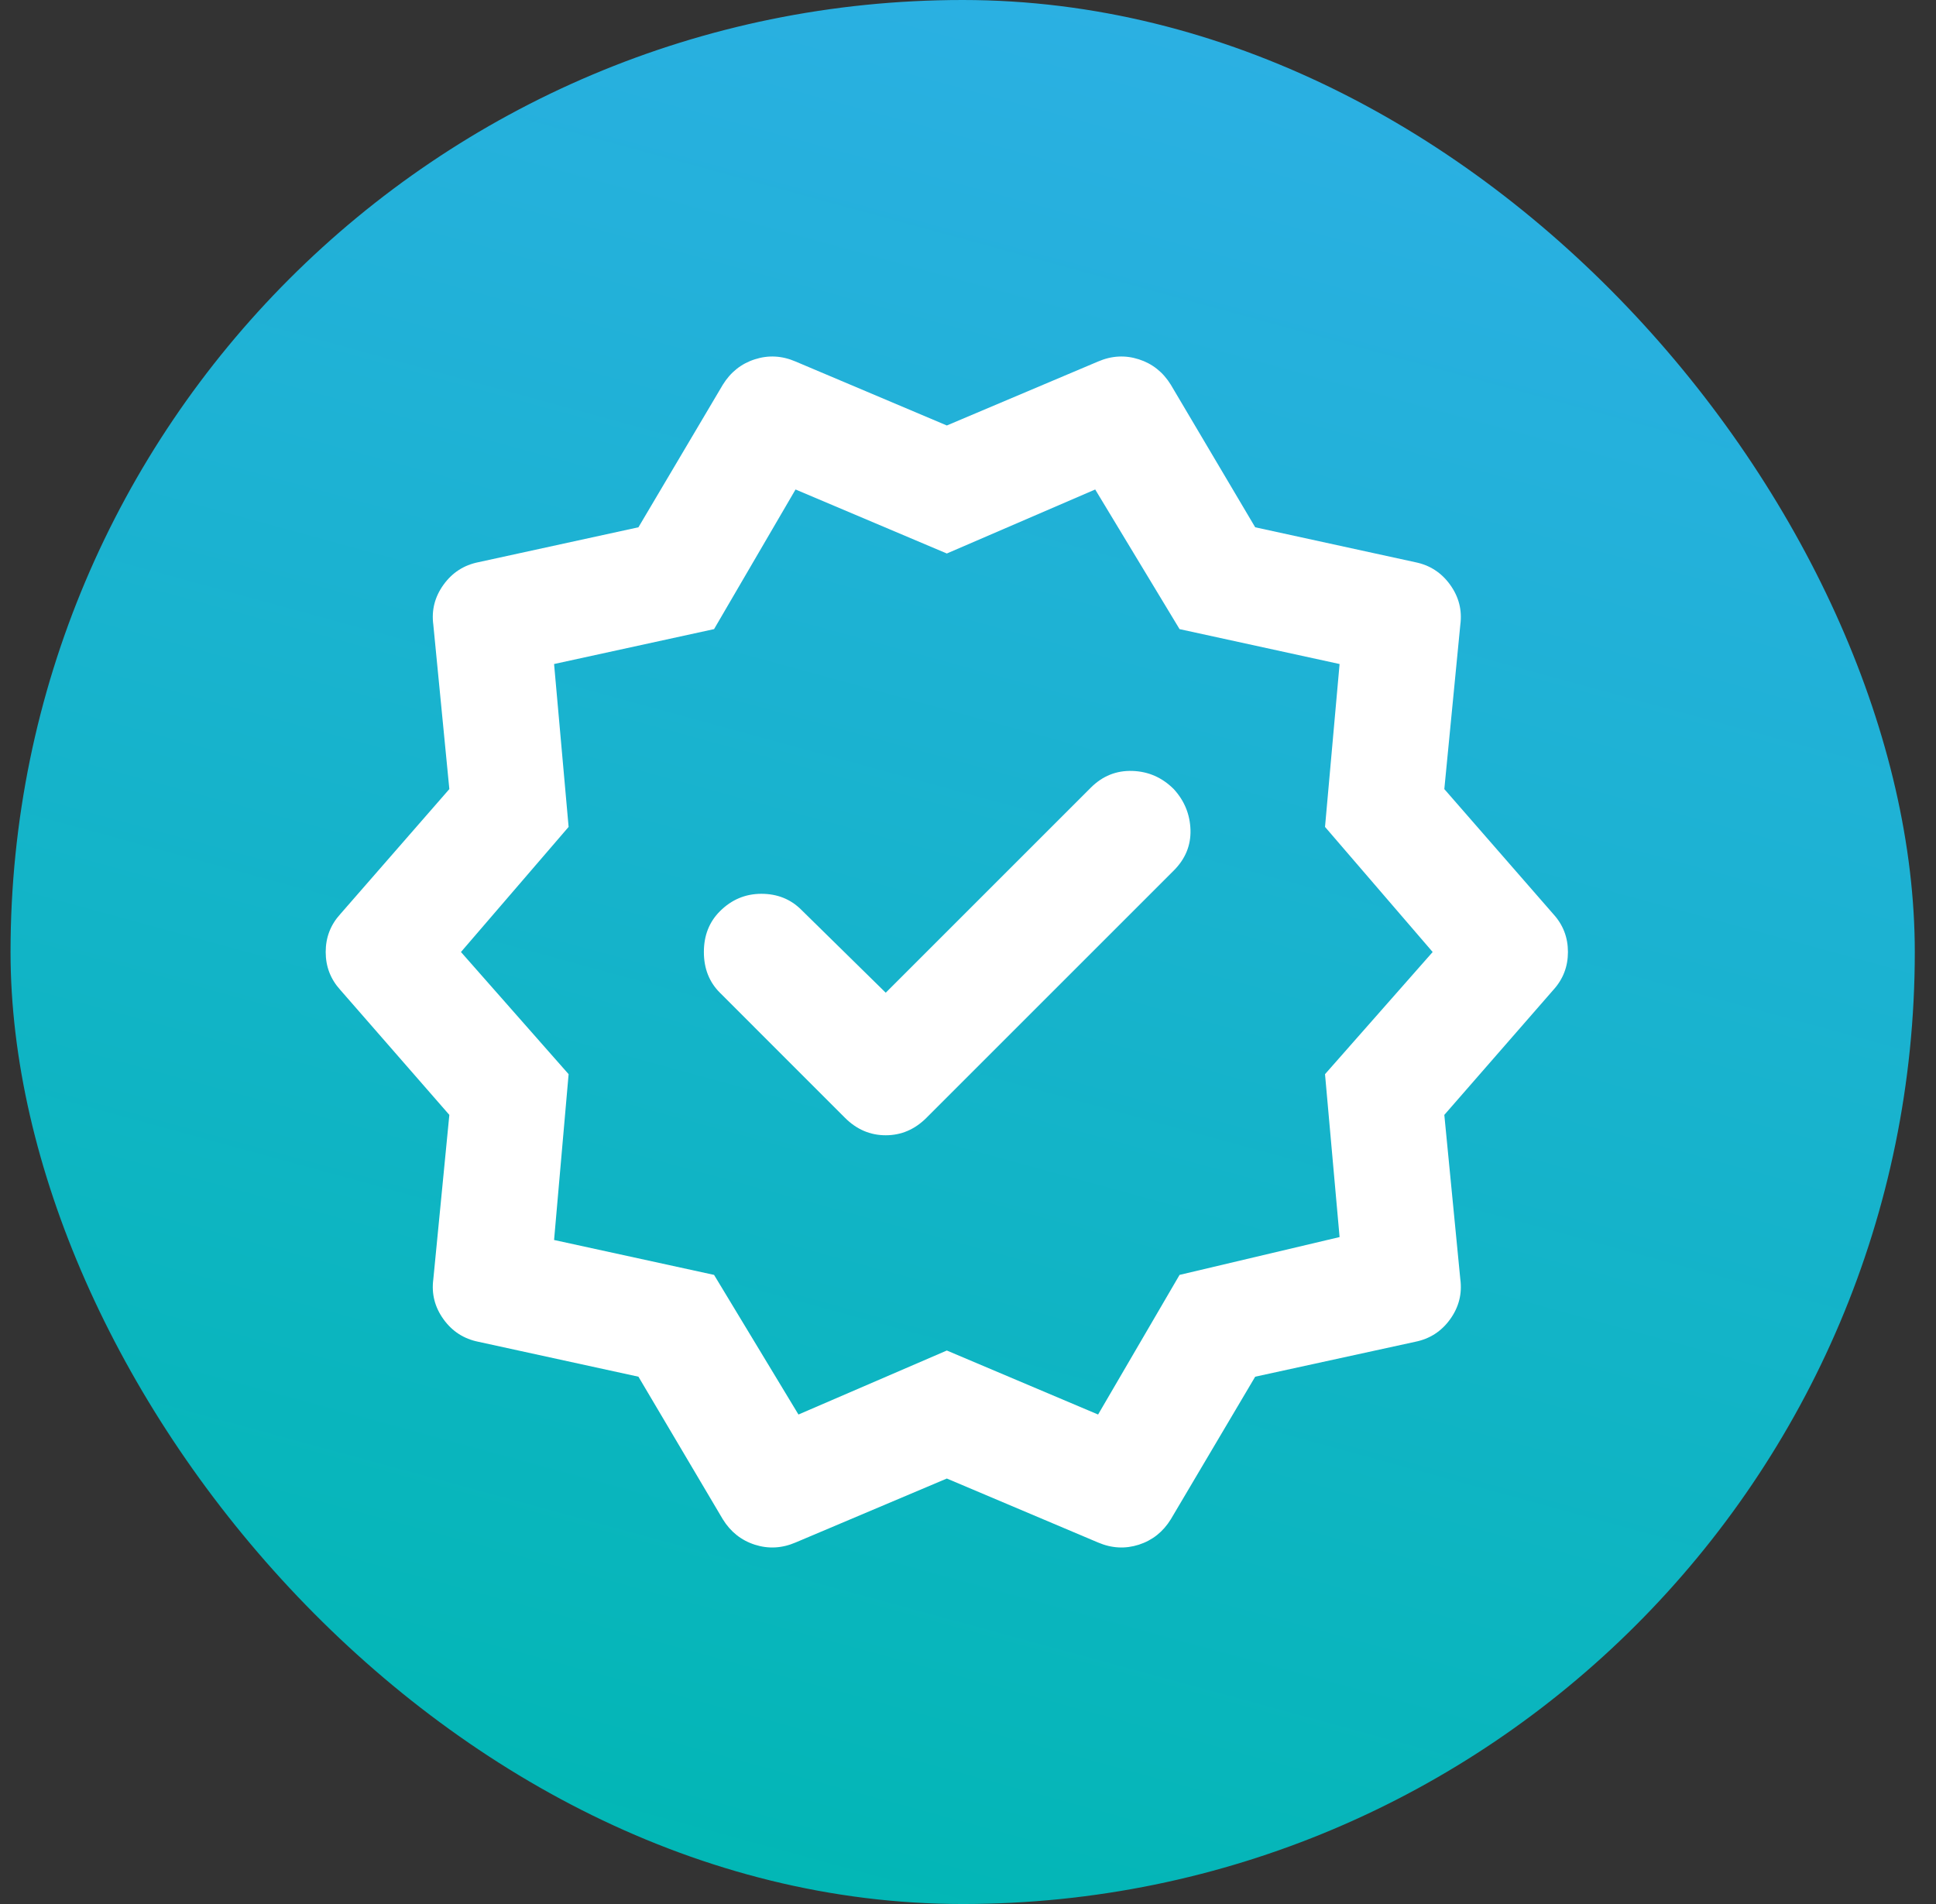 <svg width="61" height="60" viewBox="0 0 61 60" fill="none" xmlns="http://www.w3.org/2000/svg">
<rect x="0" y="0" width="61" height="60" fill="#333333" stroke="none"/>
<rect x="0.332" width="60" height="60" rx="30" fill="url(#paint0_linear_10513_111821)"/>
<mask id="mask0_10513_111821" style="mask-type:alpha" maskUnits="userSpaceOnUse" x="7" y="8" width="45" height="44">
<rect x="7.832" y="8" width="44" height="44" fill="#D9D9D9"/>
</mask>
<g mask="url(#mask0_10513_111821)">
<path d="M27.908 31.283L25.249 28.671C24.913 28.335 24.493 28.166 23.989 28.166C23.485 28.166 23.049 28.35 22.683 28.716C22.346 29.053 22.178 29.48 22.178 30C22.178 30.519 22.346 30.947 22.683 31.283L26.624 35.225C26.991 35.592 27.419 35.775 27.908 35.775C28.396 35.775 28.824 35.592 29.191 35.225L36.983 27.433C37.349 27.067 37.525 26.639 37.51 26.15C37.494 25.661 37.319 25.233 36.983 24.866C36.616 24.5 36.181 24.309 35.676 24.294C35.172 24.278 34.737 24.454 34.37 24.821L27.908 31.283ZM22.774 47.875L20.116 43.383L15.074 42.283C14.616 42.191 14.249 41.955 13.974 41.573C13.699 41.191 13.592 40.771 13.653 40.312L14.158 35.133L10.72 31.192C10.415 30.855 10.262 30.458 10.262 30C10.262 29.541 10.415 29.144 10.72 28.808L14.158 24.866L13.653 19.687C13.592 19.229 13.699 18.809 13.974 18.427C14.249 18.045 14.616 17.808 15.074 17.716L20.116 16.616L22.774 12.125C23.019 11.728 23.355 11.46 23.783 11.323C24.21 11.185 24.638 11.208 25.066 11.392L29.833 13.408L34.599 11.392C35.027 11.208 35.455 11.185 35.883 11.323C36.31 11.46 36.646 11.728 36.891 12.125L39.549 16.616L44.591 17.716C45.049 17.808 45.416 18.045 45.691 18.427C45.966 18.809 46.073 19.229 46.012 19.687L45.508 24.866L48.945 28.808C49.251 29.144 49.403 29.541 49.403 30C49.403 30.458 49.251 30.855 48.945 31.192L45.508 35.133L46.012 40.312C46.073 40.771 45.966 41.191 45.691 41.573C45.416 41.955 45.049 42.191 44.591 42.283L39.549 43.383L36.891 47.875C36.646 48.272 36.31 48.539 35.883 48.677C35.455 48.814 35.027 48.791 34.599 48.608L29.833 46.592L25.066 48.608C24.638 48.791 24.21 48.814 23.783 48.677C23.355 48.539 23.019 48.272 22.774 47.875ZM25.158 44.575L29.833 42.558L34.599 44.575L37.166 40.175L42.208 38.983L41.749 33.85L45.141 30L41.749 26.058L42.208 20.925L37.166 19.825L34.508 15.425L29.833 17.442L25.066 15.425L22.499 19.825L17.458 20.925L17.916 26.058L14.524 30L17.916 33.85L17.458 39.075L22.499 40.175L25.158 44.575Z" fill="white"/>
</g>
<defs>
<linearGradient id="paint0_linear_10513_111821" x1="65.331" y1="73.796" x2="83.087" y2="8.878" gradientUnits="userSpaceOnUse">
<stop stop-color="#00B7B3"/>
<stop offset="1" stop-color="#2EAFE6"/>
</linearGradient>
</defs>
</svg>
